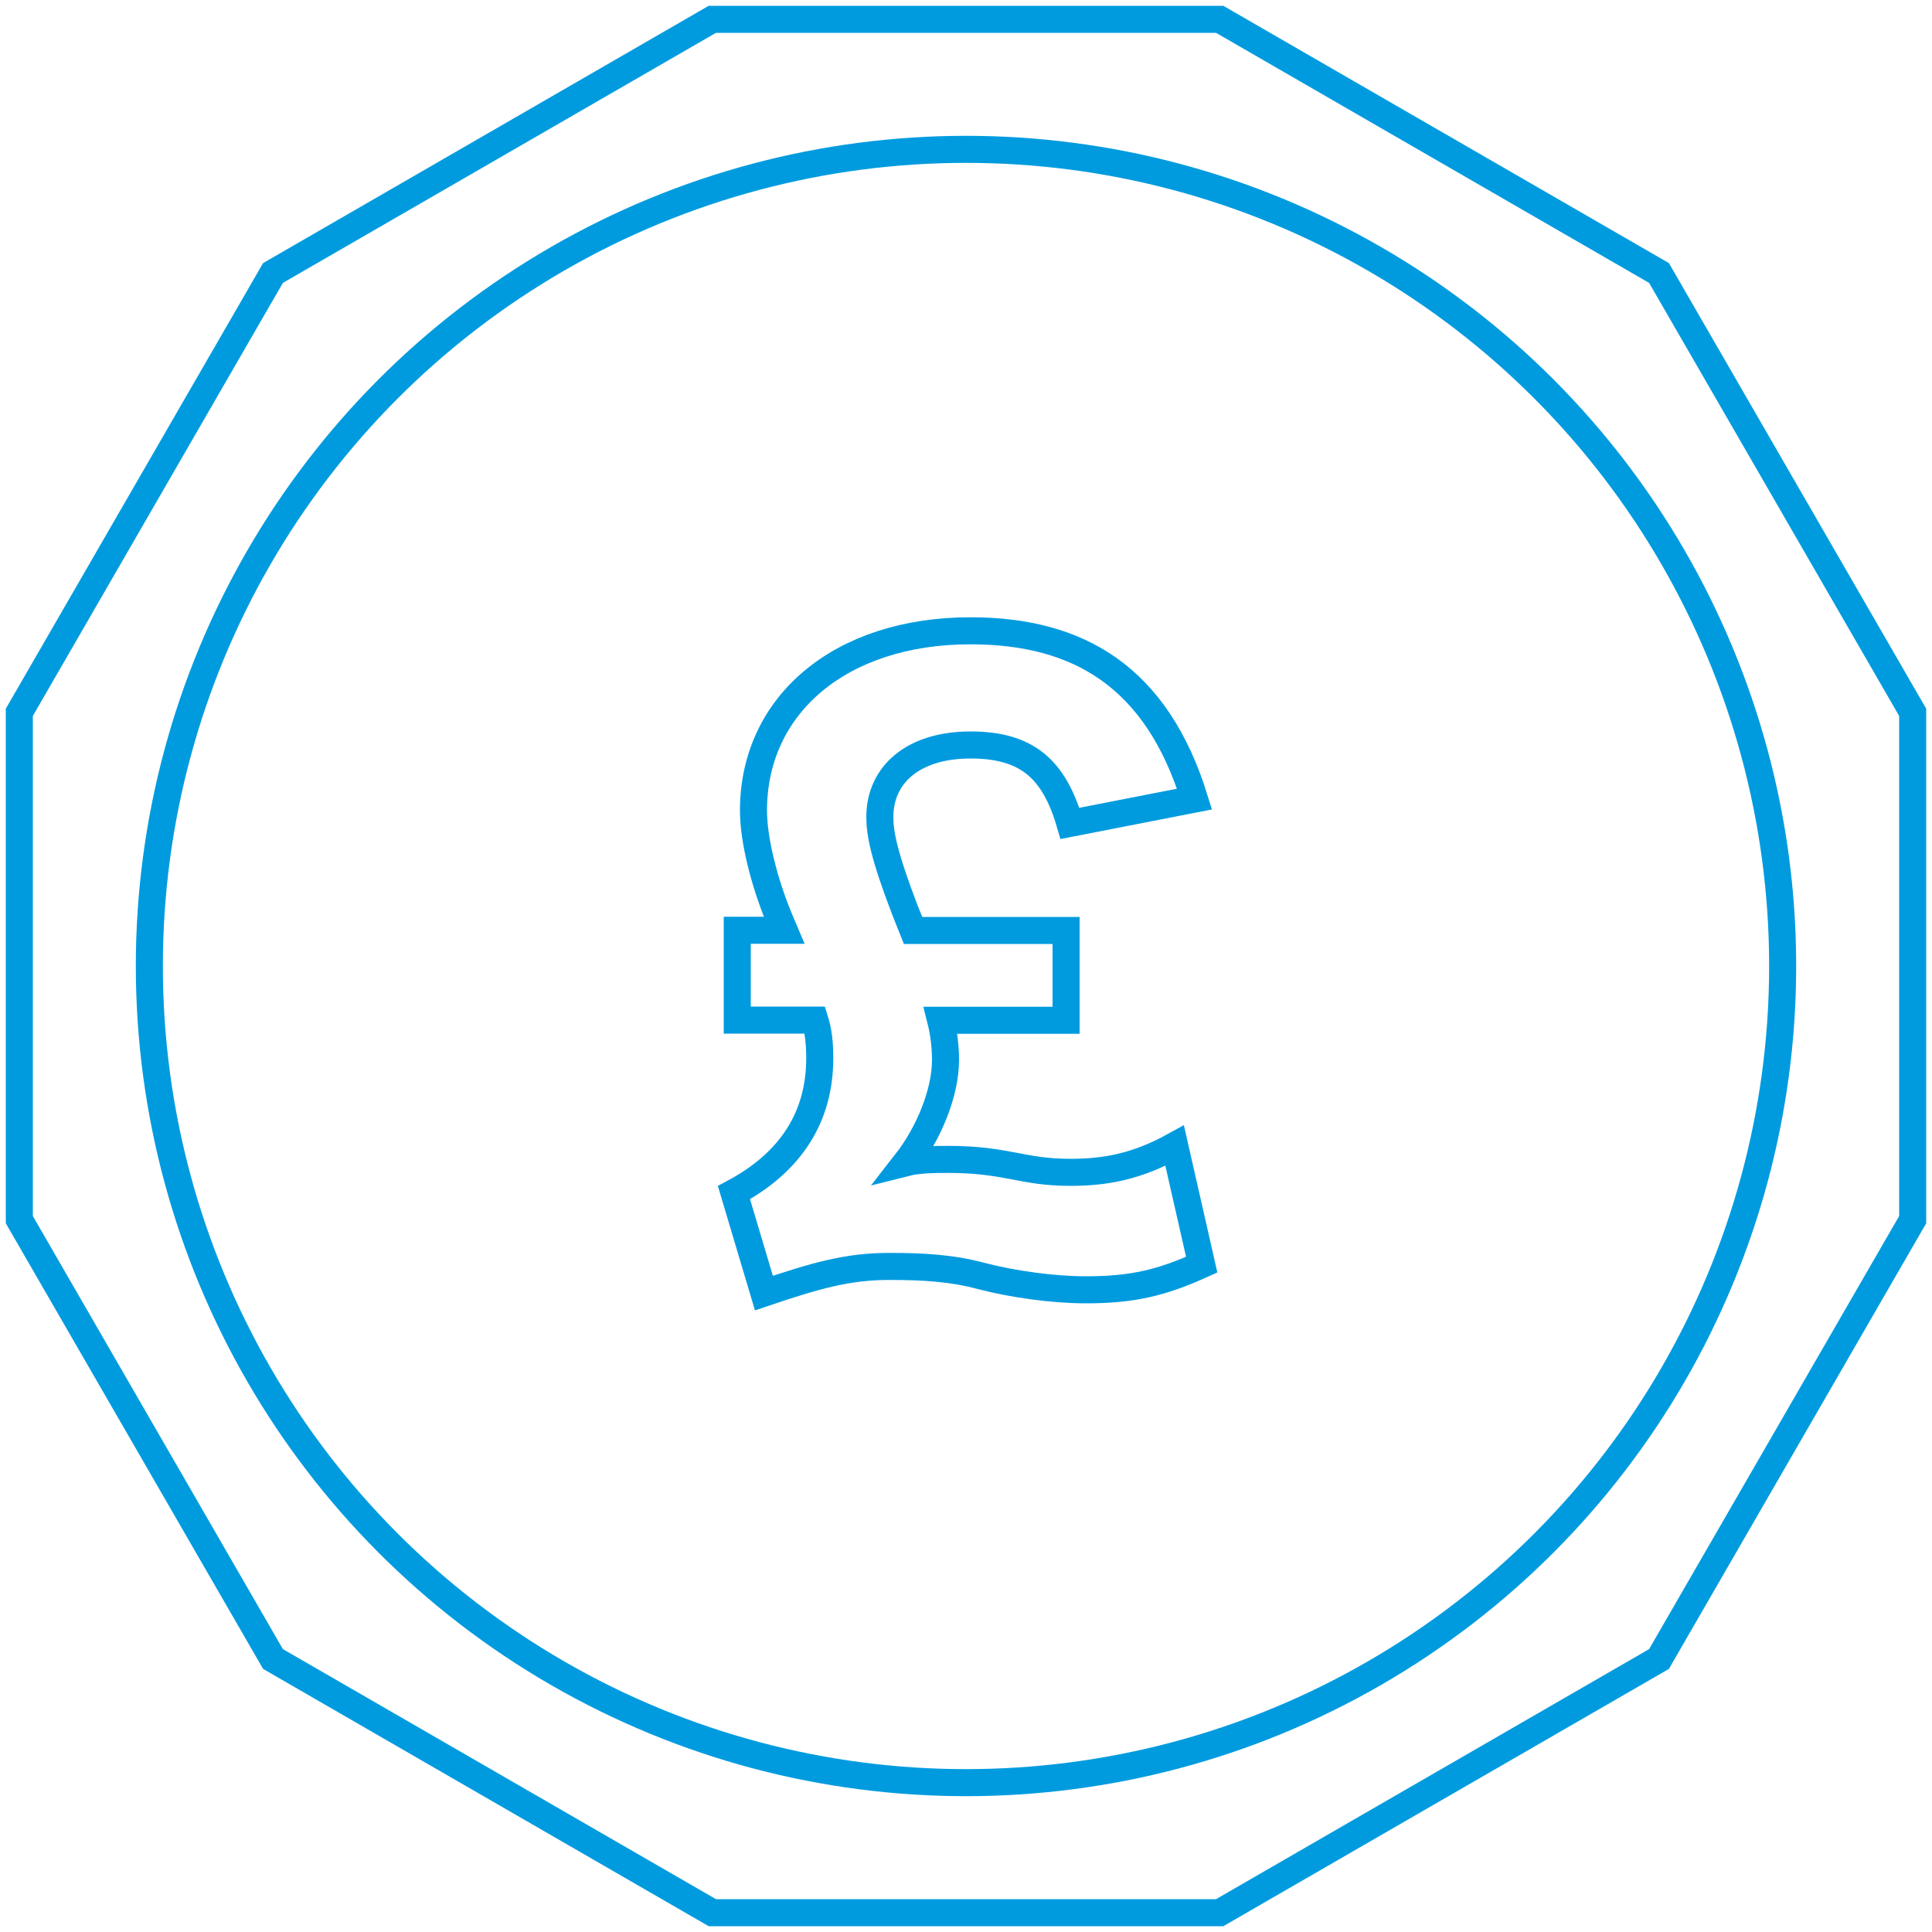 <?xml version="1.0" encoding="utf-8"?>
<!-- Generator: Adobe Illustrator 23.0.1, SVG Export Plug-In . SVG Version: 6.00 Build 0)  -->
<svg version="1.1" id="Layer_1" xmlns="http://www.w3.org/2000/svg" xmlns:xlink="http://www.w3.org/1999/xlink" x="0px" y="0px"
	 viewBox="0 0 100 100" style="enable-background:new 0 0 100 100;" xml:space="preserve">
<style type="text/css">
	.st0{fill:none;stroke:#009BDF;stroke-width:1.4;stroke-miterlimit:10;}
</style>
<g>
	<circle class="st0" cx="50" cy="50" r="42.27"/>
	<polygon class="st0" points="63.13,1 36.87,1 14.13,14.13 1,36.87 1,63.13 14.13,85.87 36.87,99 63.13,99 85.87,85.87 99,63.13 
		99,36.87 85.87,14.13 	"/>
	<g>
		<path class="st0" d="M62.2,65.46c-2.05,0.92-3.52,1.3-5.99,1.3c-1.72,0-3.77-0.29-5.4-0.71c-1.55-0.42-3.06-0.5-4.78-0.5
			c-2.14,0-3.77,0.46-6.49,1.38l-1.55-5.2c2.97-1.59,4.44-3.94,4.44-6.96c0-0.84-0.08-1.42-0.25-1.97h-4.02v-4.65h2.43l-0.25-0.59
			c-0.8-1.93-1.34-4.11-1.34-5.61c0-5.45,4.48-9.3,11.23-9.3c5.61,0,9.64,2.39,11.6,8.71l-6.45,1.26c-0.84-2.89-2.3-4.06-5.15-4.06
			c-2.93,0-4.69,1.51-4.69,3.73c0,0.84,0.21,1.97,1.3,4.82l0.42,1.05h7.92v4.65h-6.49c0.17,0.67,0.25,1.42,0.25,2.05
			c0,1.67-0.84,3.77-2.05,5.32c0.67-0.17,1.63-0.17,2.18-0.17c3.06,0,3.81,0.67,6.33,0.67c1.8,0,3.43-0.29,5.4-1.38L62.2,65.46z"/>
	</g>
</g>
</svg>
